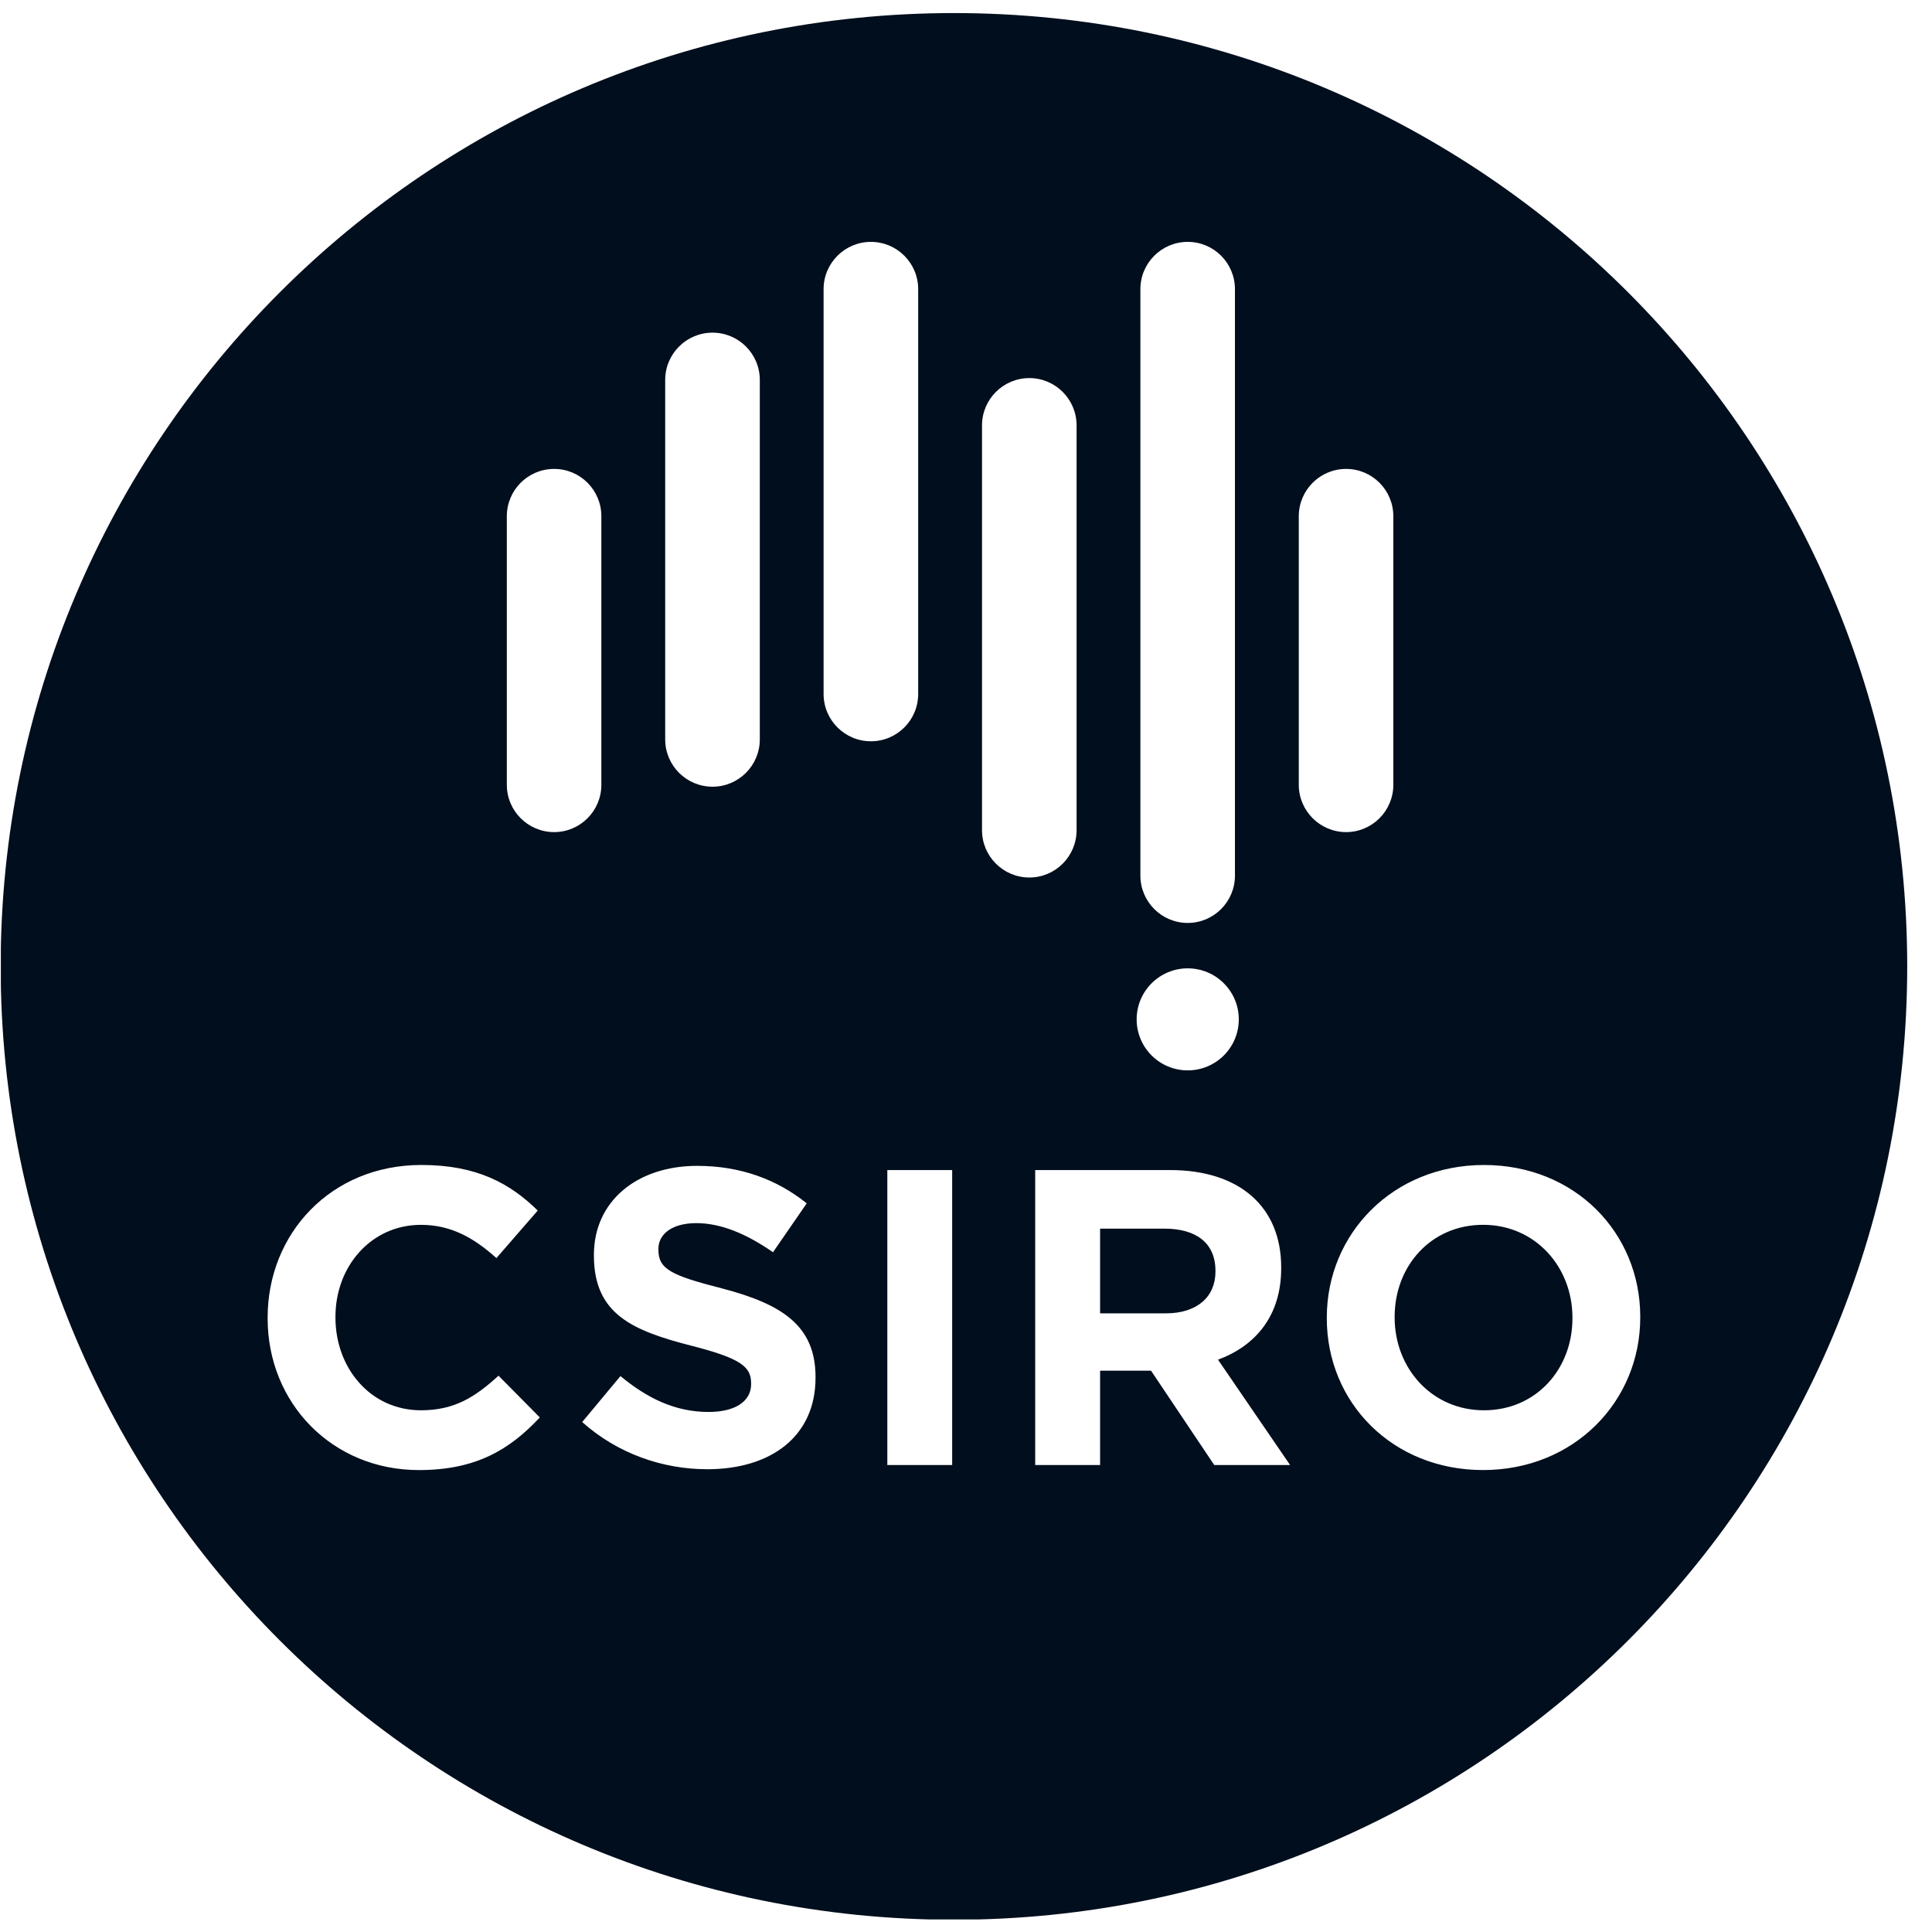 <svg width="76" height="76" viewBox="0 0 76 76" fill="none" xmlns="http://www.w3.org/2000/svg">
<g clip-path="url(#clip0_424_6558)">
<path fill-rule="evenodd" clip-rule="evenodd" d="M37.526 75.518C58.236 75.518 75.025 58.729 75.025 38.016C75.025 17.303 58.236 0.514 37.526 0.514C16.815 0.514 0.026 17.303 0.026 38.016C0.026 58.729 16.815 75.518 37.526 75.518ZM32.398 11.376C32.398 10.347 33.233 9.515 34.26 9.515C35.286 9.515 36.119 10.347 36.119 11.376V27.299C36.119 28.328 35.286 29.16 34.26 29.16C33.233 29.16 32.398 28.328 32.398 27.299V11.376ZM44.86 11.376C44.86 10.347 45.695 9.515 46.721 9.515C47.749 9.515 48.58 10.347 48.58 11.376V34.444C48.58 35.471 47.749 36.306 46.721 36.306C45.695 36.306 44.86 35.471 44.86 34.444V11.376ZM19.937 20.306C19.937 19.279 20.77 18.446 21.798 18.446C22.825 18.446 23.656 19.279 23.656 20.306V30.874C23.656 31.898 22.825 32.733 21.798 32.733C20.77 32.733 19.937 31.898 19.937 30.874V20.306ZM51.091 20.306C51.091 19.279 51.926 18.446 52.952 18.446C53.978 18.446 54.81 19.279 54.81 20.306V30.874C54.81 31.898 53.978 32.733 52.952 32.733C51.926 32.733 51.091 31.898 51.091 30.874V20.306ZM26.167 14.947C26.167 13.919 27.001 13.086 28.029 13.086C29.056 13.086 29.889 13.919 29.889 14.947V29.085C29.889 30.113 29.056 30.947 28.029 30.947C27.001 30.947 26.167 30.113 26.167 29.085V14.947ZM38.63 16.733C38.63 15.707 39.463 14.873 40.492 14.873C41.518 14.873 42.35 15.707 42.35 16.733V32.659C42.35 33.684 41.518 34.519 40.492 34.519C39.463 34.519 38.63 33.684 38.63 32.659V16.733ZM46.721 42.106C47.831 42.106 48.731 41.209 48.731 40.099C48.731 38.991 47.831 38.092 46.721 38.092C45.613 38.092 44.713 38.991 44.713 40.099C44.713 41.209 45.613 42.106 46.721 42.106ZM58.342 48.181C60.398 48.181 61.856 49.84 61.856 51.83V51.862C61.856 53.852 60.431 55.477 58.376 55.477C56.319 55.477 54.862 53.817 54.862 51.83V51.796C54.862 49.806 56.287 48.181 58.342 48.181ZM52.193 51.862C52.193 55.163 54.763 57.828 58.342 57.828C61.922 57.828 64.523 55.127 64.523 51.83V51.796C64.523 48.498 61.957 45.828 58.376 45.828C54.797 45.828 52.193 48.53 52.193 51.83V51.862ZM45.81 48.332C47.053 48.332 47.813 48.896 47.813 49.99V50.023C47.813 51.002 47.104 51.664 45.859 51.664H43.275V48.332H45.81ZM45.279 53.92L47.765 57.63H50.749L47.914 53.487C49.391 52.94 50.399 51.762 50.399 49.891V49.855C50.399 47.47 48.757 46.027 46.025 46.027H40.722V57.63H43.275V53.92H45.279ZM34.905 46.027V57.63H37.456V46.027H34.905ZM22.902 55.94C24.294 57.183 26.066 57.796 27.822 57.796C30.325 57.796 32.081 56.507 32.081 54.199V54.167C32.081 52.143 30.757 51.299 28.403 50.683C26.397 50.17 25.9 49.923 25.9 49.163V49.127C25.9 48.563 26.414 48.115 27.392 48.115C28.372 48.115 29.382 48.547 30.408 49.26L31.734 47.337C30.56 46.39 29.116 45.862 27.425 45.862C25.055 45.862 23.363 47.255 23.363 49.359V49.392C23.363 51.694 24.876 52.343 27.208 52.94C29.149 53.437 29.547 53.766 29.547 54.416V54.449C29.547 55.127 28.918 55.543 27.875 55.543C26.547 55.543 25.452 54.995 24.407 54.132L22.902 55.94ZM10.528 51.863C10.528 55.193 13.065 57.829 16.478 57.829C18.716 57.829 20.042 57.033 21.235 55.759L19.611 54.116C18.7 54.946 17.89 55.477 16.561 55.477C14.573 55.477 13.196 53.816 13.196 51.831V51.797C13.196 49.807 14.607 48.182 16.561 48.182C17.722 48.182 18.631 48.681 19.528 49.49L21.153 47.62C20.074 46.561 18.768 45.827 16.577 45.827C13.014 45.827 10.528 48.529 10.528 51.831V51.863Z" fill="#000E1D"/>
</g>
<defs>
<clipPath id="clip0_424_6558">
<rect width="75" height="75" fill="white" transform="translate(0.034 0.506)"/>
</clipPath>
</defs>
</svg>
